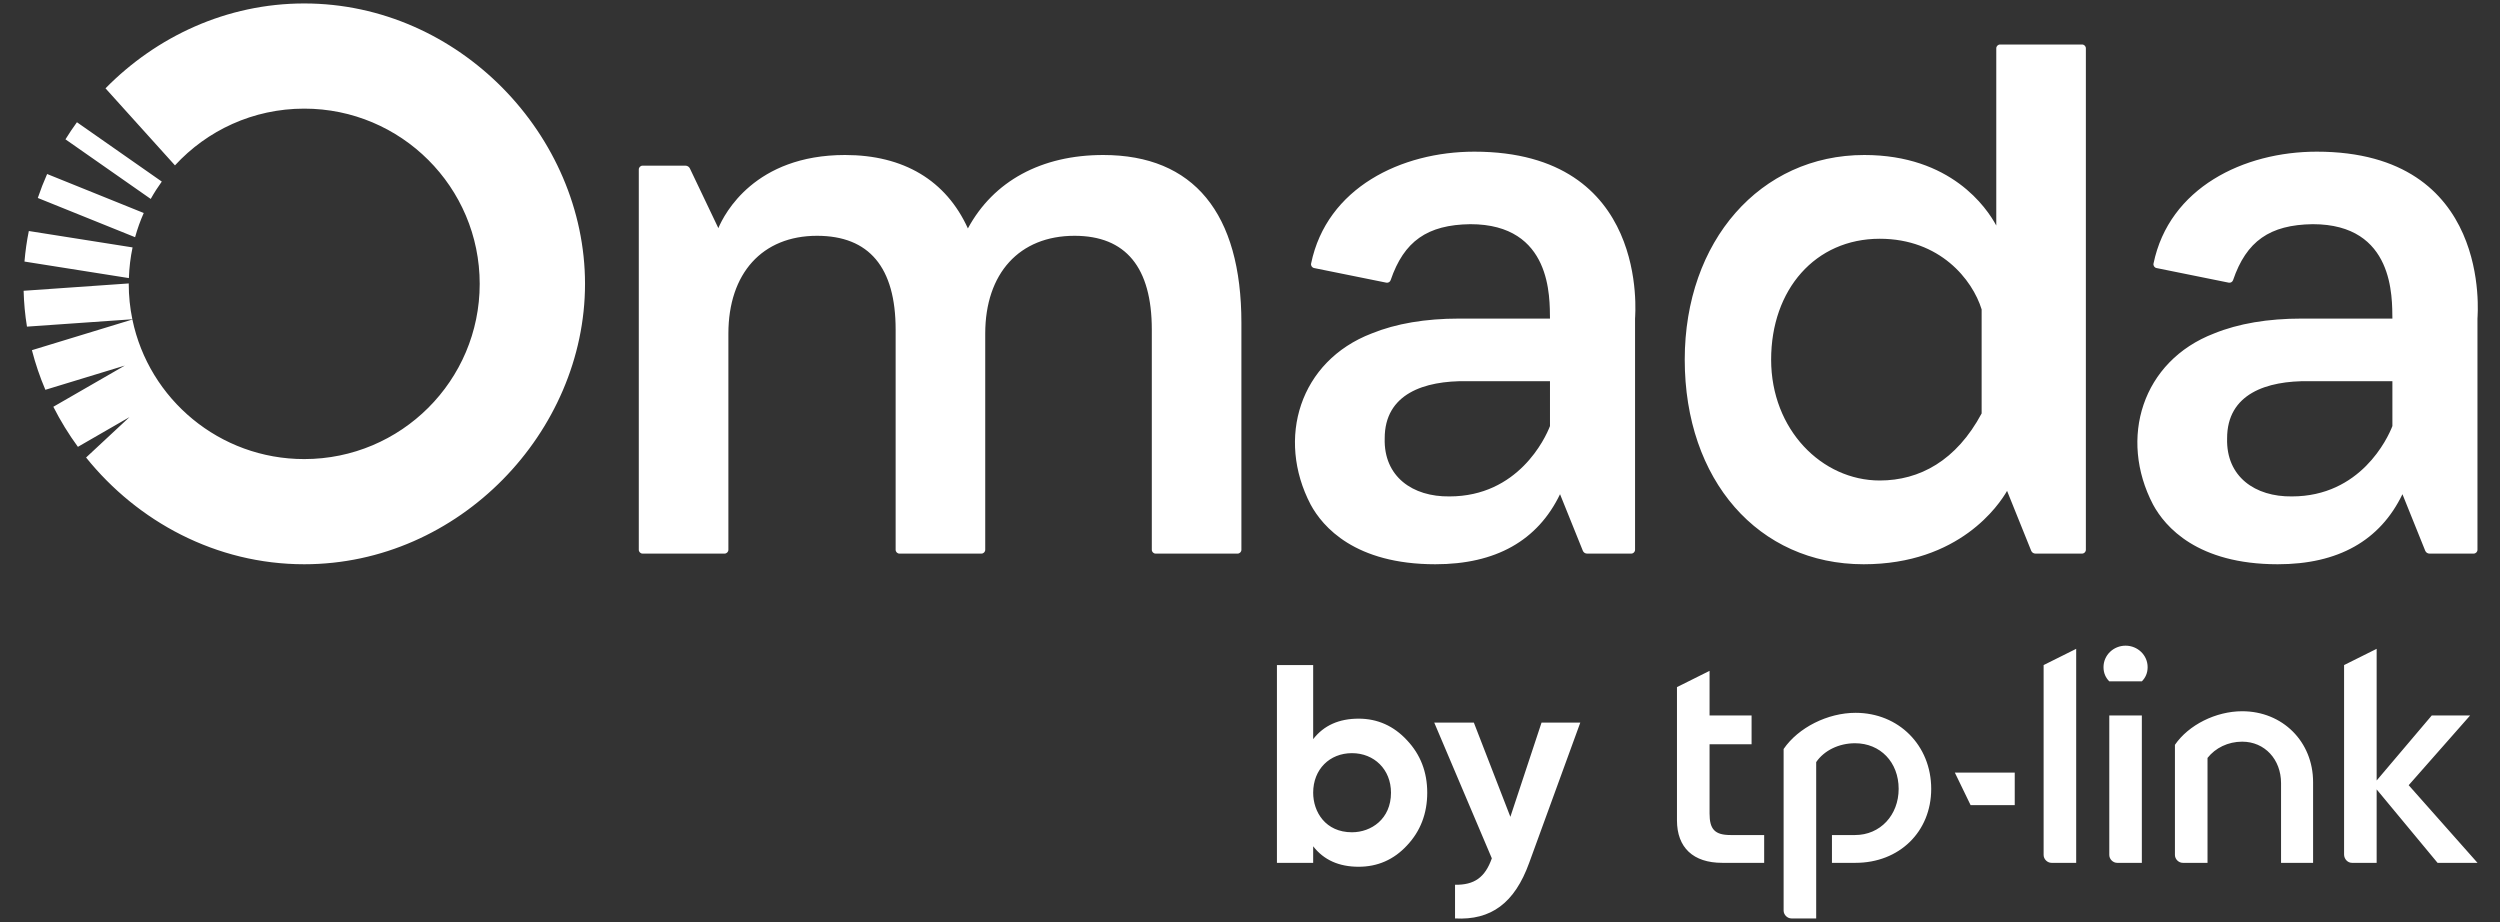 <svg width="141" height="52" viewBox="0 0 141 52" fill="none" xmlns="http://www.w3.org/2000/svg">
<rect x="0" y="0" width="141" height="52" fill="#333333" stroke="none"/>
<path fill-rule="evenodd" clip-rule="evenodd" d="M9.125 10.241L4.339 6.894C4.112 7.208 3.896 7.529 3.692 7.858L8.501 11.22C8.69 10.881 8.899 10.554 9.125 10.241ZM8.107 12.013L2.658 9.814C2.462 10.256 2.287 10.706 2.132 11.165L7.619 13.378C7.749 12.908 7.912 12.452 8.107 12.013ZM7.477 13.954L1.626 13.029C1.51 13.596 1.43 14.171 1.38 14.752L7.269 15.684C7.289 15.093 7.358 14.515 7.477 13.954ZM7.261 16.01C7.261 16.002 7.262 15.994 7.262 15.986L1.332 16.4C1.35 17.081 1.412 17.757 1.521 18.422L7.464 18.007C7.331 17.362 7.261 16.694 7.261 16.01ZM32.995 16.01C32.995 24.36 25.904 31.824 17.158 31.824C12.19 31.824 7.759 29.415 4.855 25.804L7.302 23.525L4.394 25.202C3.871 24.487 3.408 23.731 3.008 22.942L7.04 20.618L2.559 21.985C2.25 21.262 1.997 20.514 1.8 19.75L7.467 18.02C8.396 22.514 12.382 25.892 17.158 25.892C22.623 25.892 27.055 21.468 27.055 16.01C27.055 10.552 22.623 6.127 17.158 6.127C14.273 6.127 11.677 7.36 9.868 9.327L5.95 4.982C8.816 2.066 12.78 0.195 17.158 0.195C25.904 0.195 32.995 7.66 32.995 16.01ZM70.015 18.216V31.008C70.015 31.127 69.918 31.223 69.8 31.223H65.177C65.059 31.223 64.962 31.127 64.962 31.008V18.592C64.962 15.08 63.495 13.299 60.603 13.299C57.496 13.299 55.567 15.413 55.567 18.818V31.008C55.567 31.127 55.47 31.223 55.352 31.223H50.728C50.61 31.223 50.514 31.127 50.514 31.008V18.592C50.514 15.08 49.022 13.299 46.08 13.299C42.996 13.299 41.081 15.413 41.081 18.818V31.008C41.081 31.127 40.984 31.223 40.866 31.223H36.243C36.124 31.223 36.028 31.127 36.028 31.008V9.557C36.028 9.439 36.124 9.343 36.243 9.343H38.659C38.766 9.343 38.864 9.405 38.91 9.501L40.515 12.866C40.858 12.052 42.567 8.742 47.66 8.742C50.965 8.742 53.357 10.173 54.589 12.883C56.032 10.211 58.736 8.742 62.221 8.742C67.32 8.742 70.015 12.018 70.015 18.216ZM78.097 24.727C78.091 22.209 80.331 21.463 82.717 21.499H87.419V24.03C87.154 24.726 85.618 27.998 81.751 27.998C79.678 28.026 78.037 26.887 78.097 24.727ZM83.151 8.554C79.04 8.554 74.827 10.586 73.946 14.865C73.922 14.981 73.999 15.094 74.116 15.118L78.189 15.942C78.295 15.963 78.399 15.901 78.434 15.798C79.184 13.604 80.499 12.676 82.927 12.644C87.552 12.643 87.399 16.827 87.419 17.968H82.296C80.395 17.968 78.736 18.249 77.368 18.805C73.296 20.366 71.971 24.73 73.92 28.458C74.6 29.714 76.418 31.824 80.952 31.824C84.358 31.824 86.723 30.495 87.986 27.873C88.224 28.463 89.036 30.479 89.272 31.063C89.311 31.16 89.405 31.223 89.51 31.223H92.002C92.121 31.223 92.217 31.127 92.217 31.008V17.968C92.22 17.767 93.069 8.554 83.151 8.554ZM111.764 17.45V23.318C110.341 25.978 108.267 27.1 106.017 27.1C102.757 27.1 99.892 24.233 99.892 20.283C99.892 16.333 102.38 13.466 106.017 13.466C109.418 13.466 111.248 15.775 111.764 17.45ZM112.59 12.72C112.054 11.724 110.037 8.742 105.146 8.742C99.278 8.742 95.019 13.595 95.019 20.283C95.019 27.078 99.168 31.824 105.108 31.824C110.517 31.824 112.758 28.456 113.199 27.686L114.559 31.062C114.598 31.159 114.693 31.223 114.798 31.223H117.428C117.547 31.223 117.643 31.127 117.643 31.008V2.724C117.643 2.606 117.547 2.51 117.428 2.51H112.805C112.686 2.51 112.59 2.606 112.59 2.724V12.72ZM125.609 24.727C125.603 22.209 127.843 21.463 130.229 21.499H134.931V24.03C134.666 24.726 133.13 27.998 129.263 27.998C127.19 28.026 125.549 26.887 125.609 24.727ZM130.663 8.554C126.552 8.554 122.34 10.586 121.458 14.865C121.434 14.981 121.511 15.094 121.628 15.118L125.701 15.942C125.807 15.963 125.911 15.901 125.946 15.798C126.696 13.604 128.011 12.676 130.439 12.644C135.065 12.643 134.911 16.827 134.931 17.968H129.808C127.907 17.968 126.248 18.249 124.879 18.805C120.808 20.366 119.483 24.73 121.432 28.458C122.112 29.714 123.93 31.824 128.464 31.824C131.87 31.824 134.235 30.495 135.498 27.873C135.736 28.463 136.548 30.479 136.783 31.063C136.823 31.16 136.917 31.223 137.022 31.223H139.514C139.632 31.223 139.729 31.127 139.729 31.008V17.968C139.732 17.767 140.581 8.554 130.663 8.554ZM86.943 40.754H89.129L86.246 48.664C85.422 50.942 84.091 51.91 82.064 51.8V49.901C83.157 49.917 83.759 49.486 84.139 48.41L80.891 40.754H83.125L85.185 46.069L86.943 40.754ZM76.25 46.94C77.335 46.94 78.452 46.194 78.452 44.709C78.452 43.39 77.498 42.478 76.25 42.478C74.992 42.478 74.063 43.389 74.063 44.709C74.063 45.79 74.757 46.94 76.25 46.94ZM79.355 41.75C80.115 42.557 80.496 43.538 80.496 44.709C80.496 45.879 80.115 46.877 79.355 47.683C78.61 48.49 77.691 48.885 76.63 48.885C75.521 48.885 74.665 48.506 74.063 47.73V48.664H72.019V37.51H74.063V41.687C74.665 40.912 75.521 40.532 76.63 40.532C77.691 40.532 78.61 40.943 79.355 41.75ZM115.26 48.22C115.26 48.456 115.468 48.664 115.705 48.664H117.097V36.594L115.26 37.51V48.22ZM126.459 40.114C124.978 40.114 123.437 40.884 122.666 42.008V48.22C122.666 48.456 122.874 48.664 123.111 48.664H124.504V42.747C124.948 42.185 125.659 41.83 126.459 41.83C127.733 41.83 128.651 42.836 128.651 44.167V48.664H130.458V44.109C130.458 41.83 128.739 40.114 126.459 40.114ZM96.419 45.883V41.977H98.789V40.351H96.419V37.836L94.581 38.753V46.267C94.581 47.806 95.5 48.664 97.13 48.664H99.499V47.096H97.603C96.715 47.096 96.419 46.77 96.419 45.883ZM104.654 40.203C103.084 40.203 101.426 41.031 100.596 42.244V51.356C100.596 51.593 100.803 51.8 101.041 51.8H102.433V42.983C102.877 42.332 103.706 41.919 104.625 41.919C106.046 41.919 107.084 42.983 107.084 44.492C107.084 45.971 106.046 47.096 104.625 47.096H103.322V48.664H104.654C107.113 48.664 108.92 46.918 108.92 44.492C108.92 42.037 107.084 40.203 104.654 40.203ZM120.8 48.664V40.351H118.964V48.22C118.964 48.456 119.171 48.664 119.408 48.664H120.8ZM139.731 48.664L135.85 44.285L139.316 40.351H137.152L134.043 44.02V36.594L132.206 37.51V48.19C132.206 48.456 132.413 48.664 132.65 48.664H134.043V44.522L137.478 48.664H139.731ZM111.142 45.41H113.631V43.575H110.253L111.142 45.41ZM119.882 36.416C119.201 36.416 118.638 36.949 118.638 37.628C118.638 37.954 118.756 38.221 118.964 38.428H120.8C121.008 38.221 121.126 37.954 121.126 37.628C121.126 36.949 120.563 36.416 119.882 36.416Z" fill="white"/>
</svg>
